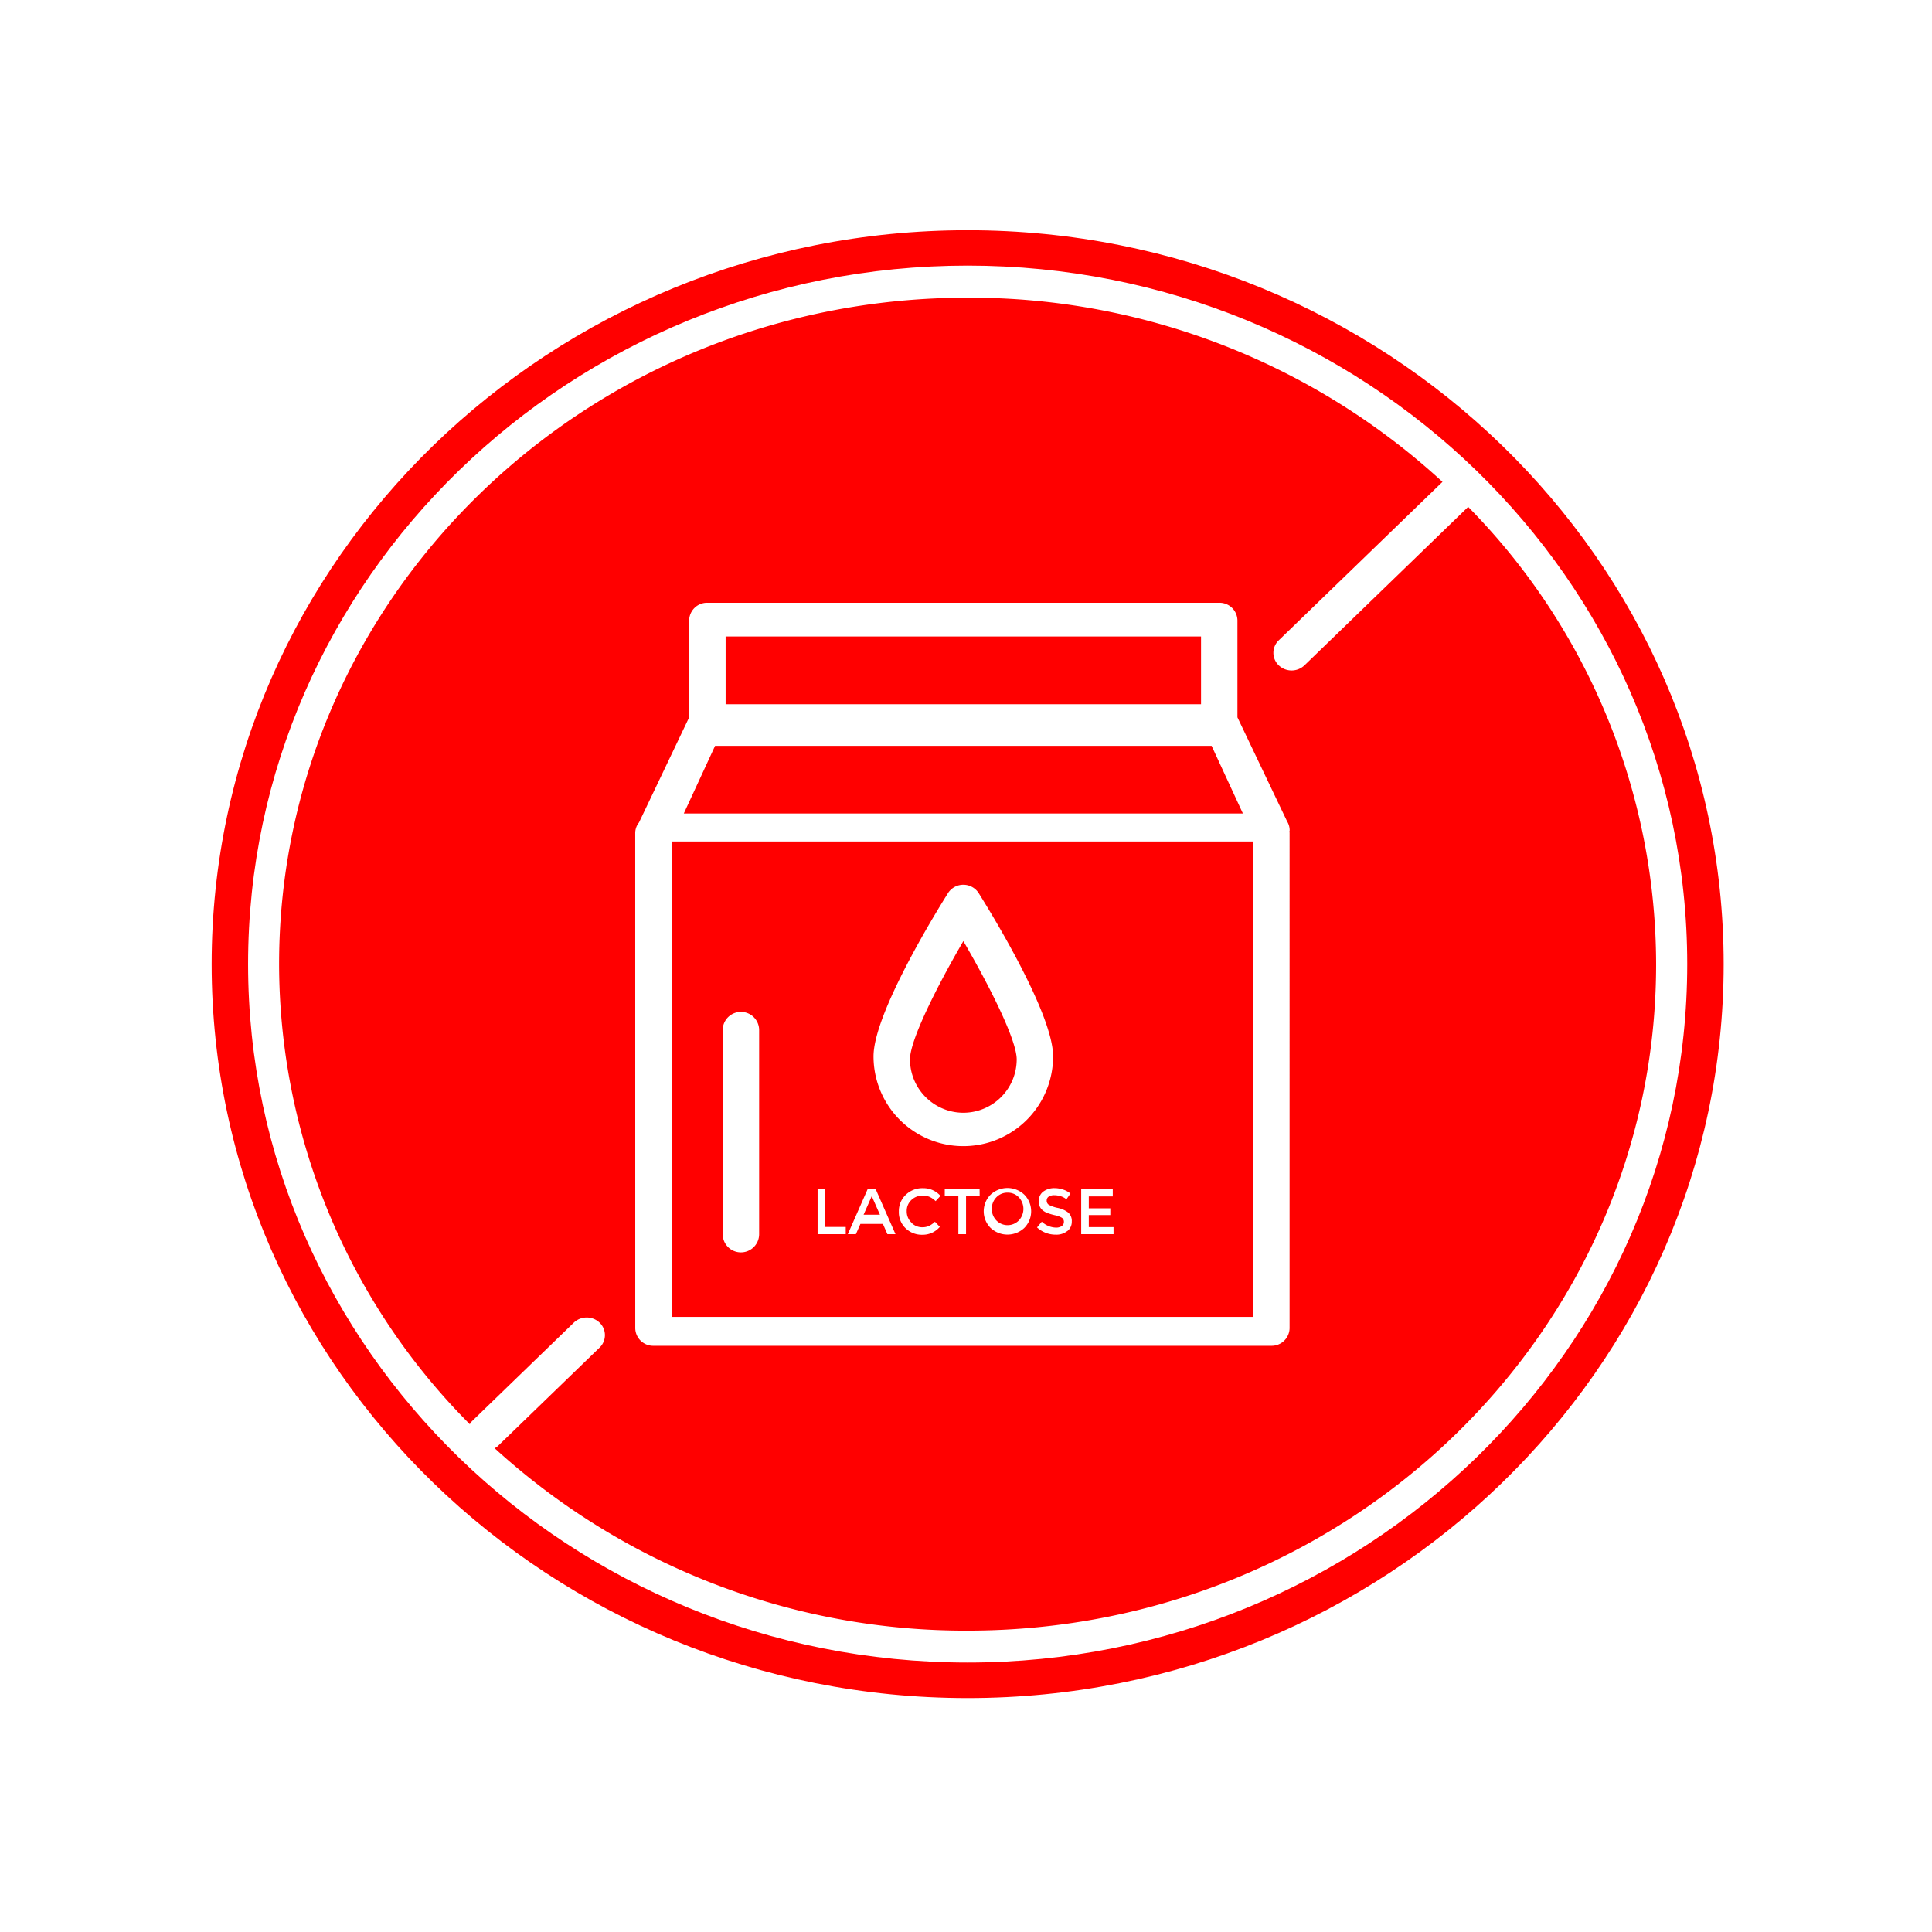 <?xml version="1.0" encoding="UTF-8"?>
<svg width="77.251" height="77.251" 
viewBox="0 0 77.251 77.251" 
preserveAspectRatio="xMinYMin"
xmlns:xlink="http://www.w3.org/1999/xlink"
xmlns="http://www.w3.org/2000/svg">
<!-- Generated by PQINA - https://pqina.nl/ -->
<title></title>
<g transform="rotate(0 38.626 38.626) translate(38.626 38.626) scale(1.023) translate(-38.626 -38.626) translate(0 0.863)">
<g transform="scale(1 1) translate(0 0)">
<svg xmlns="http://www.w3.org/2000/svg" xmlns:xlink="http://www.w3.org/1999/xlink" width="77.251" height="75.526" viewBox="0 0 77.251 75.526" style="overflow: visible;"><defs><filter id="a" x="0" y="0" width="77.251" height="75.526" filterUnits="userSpaceOnUse"><feOffset input="SourceAlpha"></feOffset><feGaussianBlur stdDeviation="2.5" result="b"></feGaussianBlur><feFlood flood-opacity="0.451"></feFlood><feComposite operator="in" in2="b"></feComposite><feComposite in="SourceGraphic"></feComposite></filter></defs><g transform="translate(7.5 7.5)"><g transform="matrix(1, 0, 0, 1, -7.5, -7.5)" filter="url(#a)"><ellipse cx="31.126" cy="30.263" rx="31.126" ry="30.263" transform="translate(7.5 7.5)" fill="#fff"></ellipse></g><g transform="translate(1.641 1.505)"><path d="M115.673,73.5c16.293,0,29.549-12.868,29.549-28.686s-13.256-28.686-29.549-28.686S86.124,29,86.124,44.815,99.38,73.5,115.673,73.5Zm0-55.989c15.507,0,28.125,12.25,28.125,27.3s-12.617,27.3-28.125,27.3-28.125-12.248-28.125-27.3S100.165,17.511,115.673,17.511Z" transform="translate(-86.124 -16.129)" fill="red"></path><path d="M120.36,31.456H100.953L99.731,34.1h21.852Z" transform="translate(-81.276 -11.304)" fill="red"></path><rect width="18.582" height="2.648" transform="translate(20.089 15.878)" fill="red"></rect><path d="M104.913,45.537h.638l-.319-.724Z" transform="translate(-79.431 -7.06)" fill="red"></path><path d="M109.225,44.717a.588.588,0,0,0-.441.184.656.656,0,0,0,0,.9.613.613,0,0,0,.882,0,.659.659,0,0,0,0-.9A.592.592,0,0,0,109.225,44.717Z" transform="translate(-78.115 -7.101)" fill="red"></path><path d="M108.335,44.021a2.087,2.087,0,0,0,2.085-2.087c0-.764-1.08-2.9-2.085-4.621-1.005,1.721-2.086,3.857-2.086,4.621A2.089,2.089,0,0,0,108.335,44.021Z" transform="translate(-78.954 -9.528)" fill="red"></path><path d="M122.11,34.527H99.382V53.109H122.11Zm-11.932,2.025a.713.713,0,0,1,1.207,0c.484.772,2.905,4.709,2.905,6.374a3.509,3.509,0,1,1-7.019,0C107.271,41.261,109.694,37.324,110.178,36.552ZM102.8,49.876a.712.712,0,1,1-1.424,0V41.9a.712.712,0,0,1,1.424,0Zm3.385,0h-1.1V48.118h.3v1.476h.8Zm1.629,0-.176-.4h-.88l-.176.4h-.316l.774-1.758h.316l.774,1.758Zm.936-.45a.581.581,0,0,0,.426.18.635.635,0,0,0,.264-.052.914.914,0,0,0,.231-.164l.191.2a.873.873,0,0,1-.677.309.911.911,0,0,1-.662-.256.865.865,0,0,1-.262-.648.874.874,0,0,1,.267-.654.927.927,0,0,1,.675-.262.884.884,0,0,1,.684.3l-.189.206a.807.807,0,0,0-.239-.168.644.644,0,0,0-.262-.049.624.624,0,0,0-.448.174.577.577,0,0,0-.18.439A.6.6,0,0,0,108.754,49.425Zm2.67-1.036h-.533v1.486h-.3V48.389h-.532v-.271h1.362Zm1.744,1.242a.963.963,0,0,1-1.317,0,.92.92,0,0,1,0-1.3.963.963,0,0,1,1.317,0,.923.923,0,0,1,0,1.3Zm1.683.119a.683.683,0,0,1-.454.144,1.073,1.073,0,0,1-.731-.283l.186-.224a.835.835,0,0,0,.553.231.384.384,0,0,0,.228-.061.192.192,0,0,0,.083-.164.185.185,0,0,0-.079-.159.87.87,0,0,0-.273-.1,2.3,2.3,0,0,1-.294-.087.65.65,0,0,1-.178-.1.425.425,0,0,1-.156-.362.44.44,0,0,1,.176-.376.717.717,0,0,1,.439-.133,1.05,1.05,0,0,1,.334.056.844.844,0,0,1,.286.156l-.157.224a.635.635,0,0,0-.212-.117.86.86,0,0,0-.262-.043.379.379,0,0,0-.213.053.174.174,0,0,0-.083.159.183.183,0,0,0,.083.163,1.25,1.25,0,0,0,.353.122,1,1,0,0,1,.408.184.434.434,0,0,1,.136.349A.456.456,0,0,1,114.851,49.751Zm1.805.125h-1.264V48.118h1.234V48.4h-.937v.465h.841v.263h-.841V49.6h.967Z" transform="translate(-81.401 -10.637)" fill="red"></path><path d="M95.6,61.992l3.986-3.858a.73.73,0,0,1,1.008,0,.675.675,0,0,1,0,.975l-3.986,3.857a.582.582,0,0,1-.117.075,27.288,27.288,0,0,0,18.487,7.13c14.862,0,26.911-11.661,26.911-26.048a25.518,25.518,0,0,0-7.347-17.876l-.005.007-6.392,6.188a.731.731,0,0,1-1.006,0,.676.676,0,0,1,0-.977l6.392-6.186.009-.007a27.287,27.287,0,0,0-18.562-7.2c-14.862,0-26.911,11.661-26.911,26.048a25.518,25.518,0,0,0,7.454,17.984A.639.639,0,0,1,95.6,61.992Zm6.387-23.008a.663.663,0,0,1,.148-.4l1.96-4.109v-3.79a.7.7,0,0,1,.712-.689h20.006a.7.7,0,0,1,.712.689v3.789l1.941,4.067a.667.667,0,0,1,.1.352.492.492,0,0,1-.011.051c0,.014.008.026.008.041V58.349a.7.7,0,0,1-.712.689H102.7a.7.7,0,0,1-.712-.689Z" transform="translate(-85.431 -15.436)" fill="red"></path></g></g></svg>
</g>
</g>
</svg>